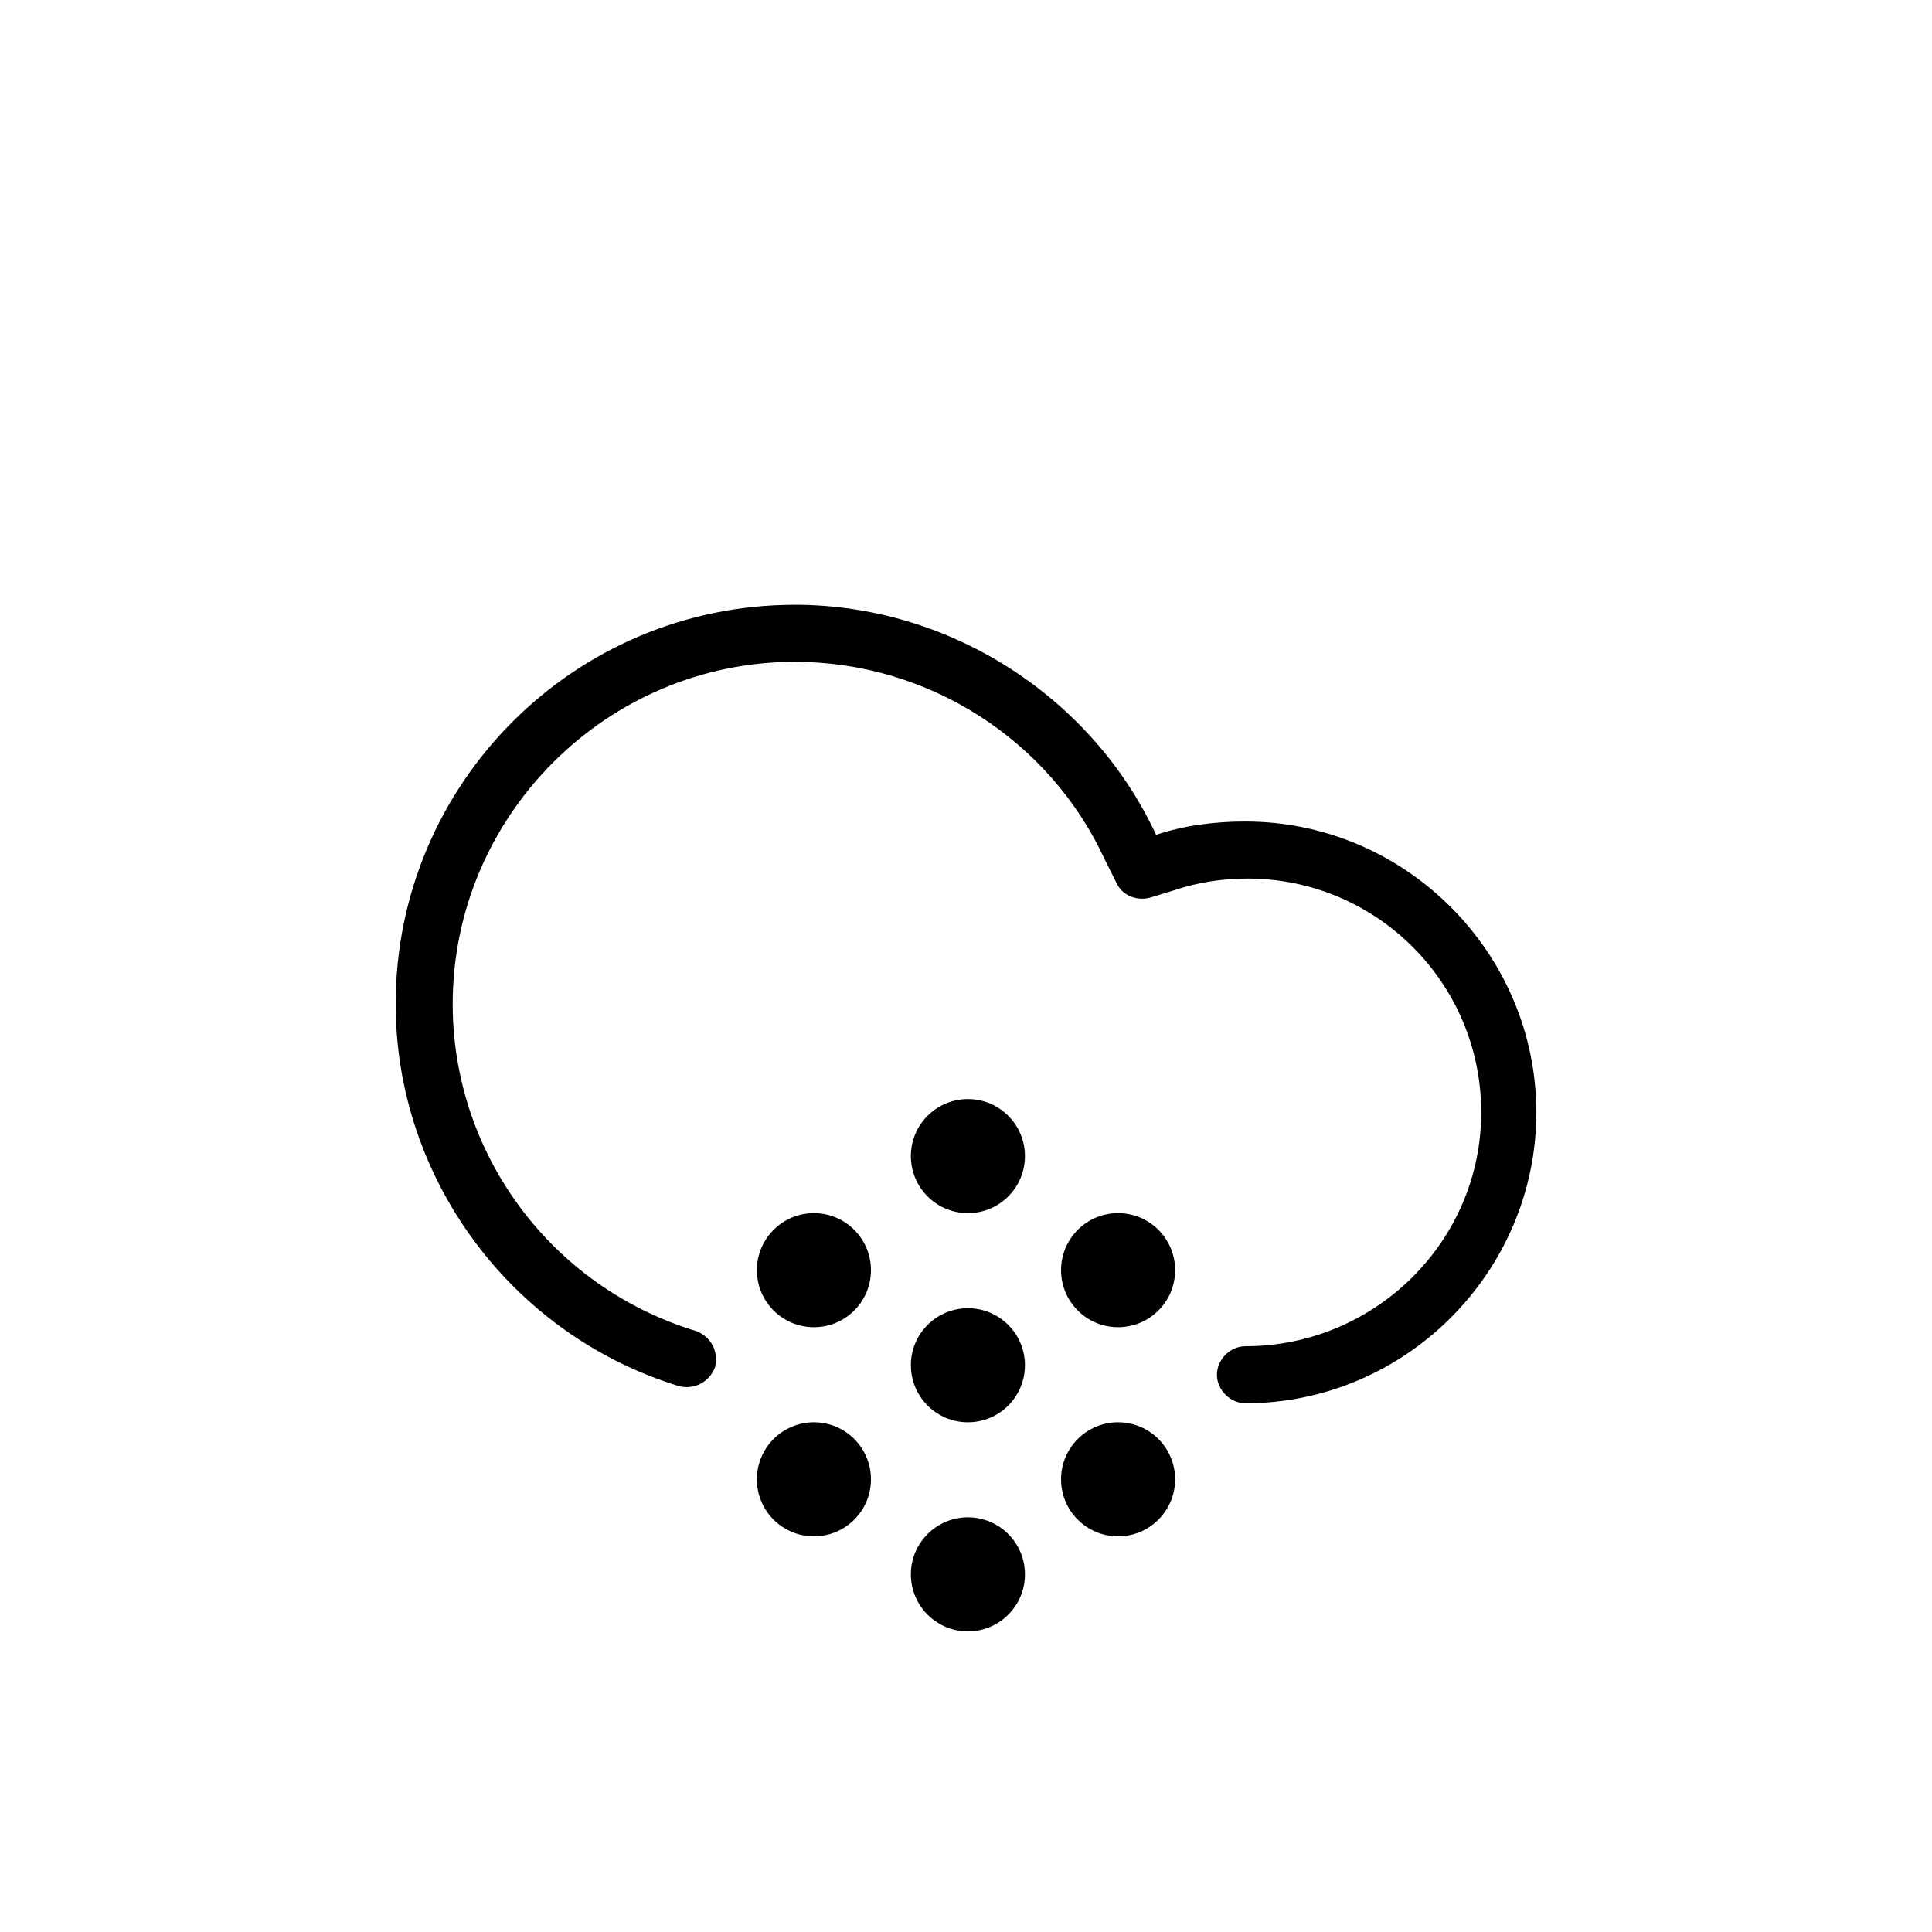 <?xml version="1.0" encoding="UTF-8"?>
<!-- Uploaded to: ICON Repo, www.svgrepo.com, Generator: ICON Repo Mixer Tools -->
<svg fill="#000000" width="800px" height="800px" version="1.1" viewBox="144 144 512 512" xmlns="http://www.w3.org/2000/svg">
 <g>
  <path d="m415.62 450.38c0 8.348-6.766 15.113-15.113 15.113s-15.117-6.766-15.117-15.113 6.769-15.113 15.117-15.113 15.113 6.766 15.113 15.113"/>
  <path d="m415.62 505.8c0 8.348-6.766 15.117-15.113 15.117s-15.117-6.769-15.117-15.117 6.769-15.113 15.117-15.113 15.113 6.766 15.113 15.113"/>
  <path d="m455.42 480.61c0 8.348-6.766 15.113-15.113 15.113-8.348 0-15.117-6.766-15.117-15.113s6.769-15.117 15.117-15.117c8.348 0 15.113 6.769 15.113 15.117"/>
  <path d="m455.42 536.03c0 8.348-6.766 15.113-15.113 15.113-8.348 0-15.117-6.766-15.117-15.113s6.769-15.113 15.117-15.113c8.348 0 15.113 6.766 15.113 15.113"/>
  <path d="m374.81 480.61c0 8.348-6.766 15.113-15.113 15.113-8.348 0-15.117-6.766-15.117-15.113s6.769-15.117 15.117-15.117c8.348 0 15.113 6.769 15.113 15.117"/>
  <path d="m374.81 536.03c0 8.348-6.766 15.113-15.113 15.113-8.348 0-15.117-6.766-15.117-15.113s6.769-15.113 15.117-15.113c8.348 0 15.113 6.766 15.113 15.113"/>
  <path d="m415.62 561.22c0 8.348-6.766 15.113-15.113 15.113s-15.117-6.766-15.117-15.113 6.769-15.117 15.117-15.117 15.113 6.769 15.113 15.117"/>
  <path d="m474.06 361.71c-8.062 0-16.121 1.008-23.68 3.527-17.129-36.781-54.914-60.965-95.723-60.965-58.441 0-105.8 47.359-105.8 105.8 0 46.352 30.73 87.664 75.066 101.27 4.031 1.008 8.062-1.008 9.574-5.039 1.008-4.031-1.008-8.062-5.039-9.574-38.289-11.586-64.488-46.852-64.488-86.652 0-49.879 40.809-90.688 90.688-90.688 35.266 0 67.512 20.656 82.121 52.395l3.023 6.047c1.512 3.527 5.543 5.039 9.07 4.031l6.547-2.012c6.047-2.016 12.594-3.023 19.145-3.023 34.258 0 61.969 27.711 61.969 61.969 0 34.258-28.215 61.969-62.473 61.969-4.031 0-7.559 3.527-7.559 7.559s3.527 7.559 7.559 7.559c42.32-0.004 77.082-34.766 77.082-77.086 0-42.32-34.762-77.082-77.082-77.082z"/>
 </g>
</svg>